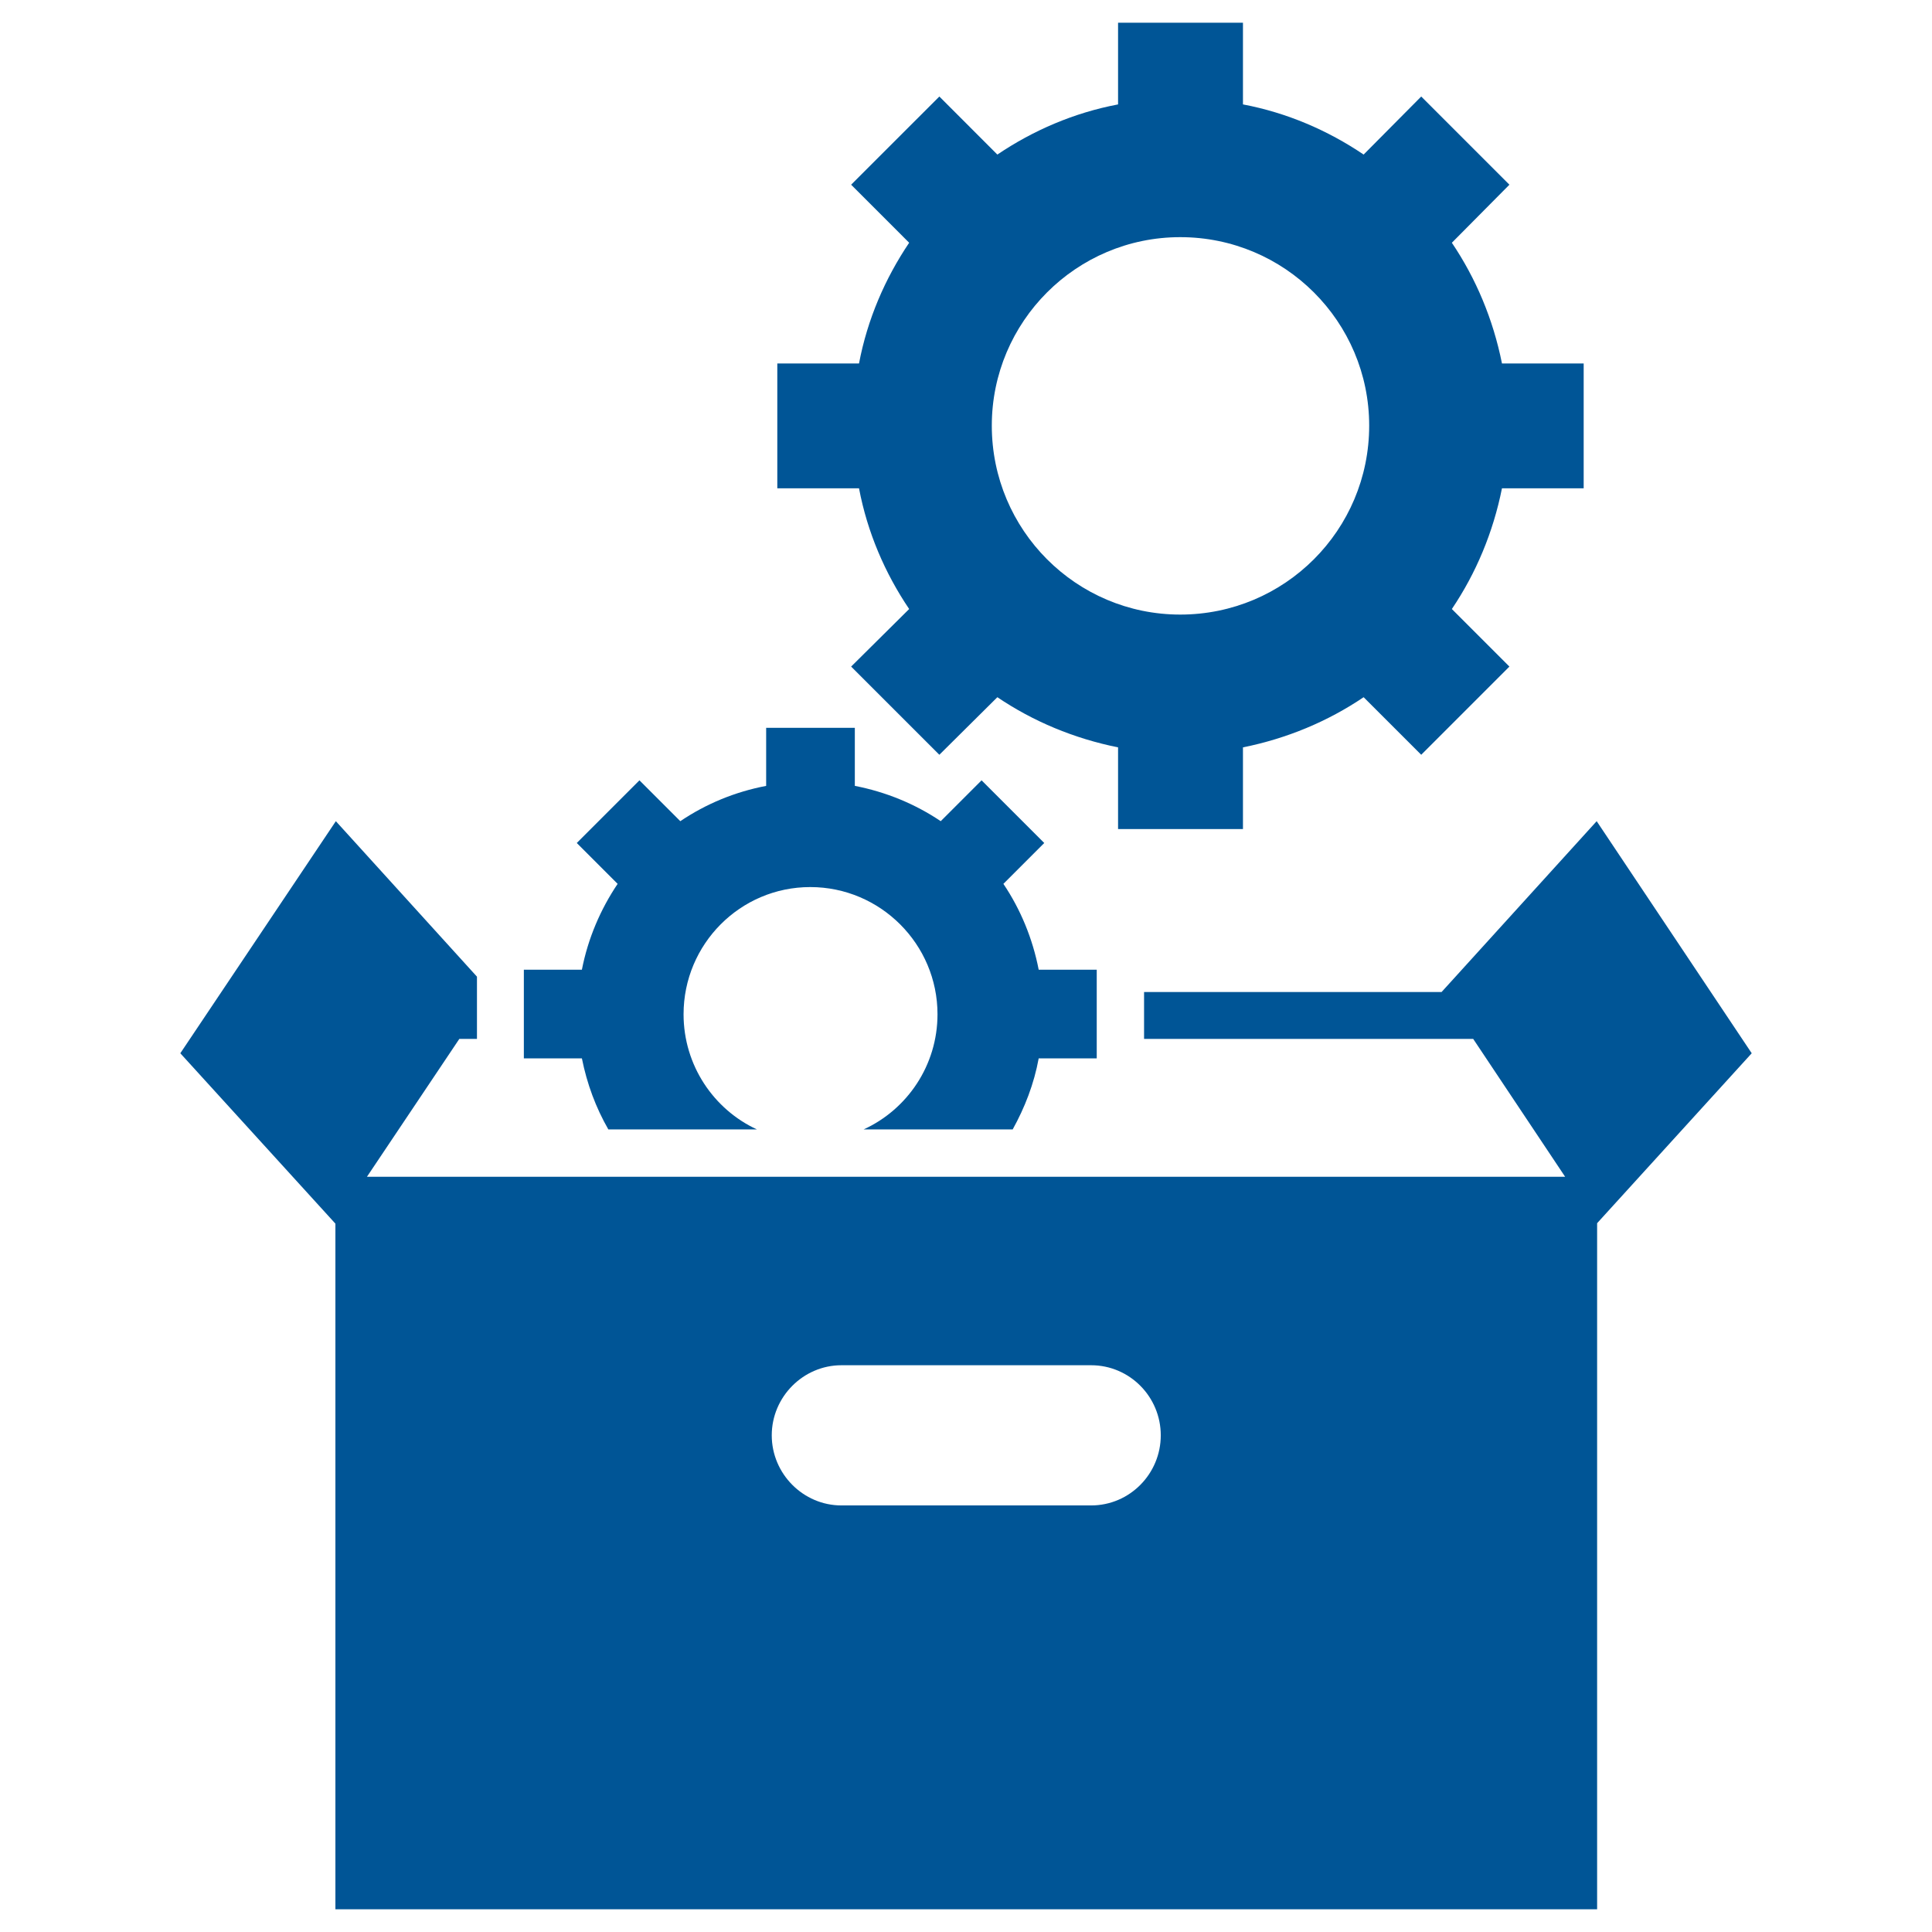 <svg width="48" height="48" viewBox="0 0 48 48" fill="none" xmlns="http://www.w3.org/2000/svg">
<path fill-rule="evenodd" clip-rule="evenodd" d="M9.117 29.236H38.885L36.601 25.811H28.424V24.646H35.816L39.669 20.402L43.521 26.168L39.68 30.39V47.436H8.333V30.401L4.48 26.168L8.344 20.402L11.85 24.265V25.811H11.412L9.117 29.236ZM23.372 20.402L24.387 19.387L25.944 20.944L24.929 21.959C25.356 22.593 25.656 23.32 25.806 24.092H27.248V26.295H25.806C25.69 26.93 25.46 27.518 25.16 28.06H21.457C22.541 27.564 23.292 26.468 23.292 25.199C23.292 23.458 21.873 22.039 20.131 22.039C18.39 22.039 16.983 23.458 16.983 25.199C16.983 26.468 17.732 27.564 18.805 28.06H15.114C14.803 27.518 14.584 26.93 14.457 26.295H13.015V24.092H14.457C14.607 23.32 14.918 22.593 15.345 21.959L14.33 20.944L15.887 19.387L16.902 20.402C17.536 19.975 18.251 19.675 19.035 19.525V18.083H21.238V19.525C22.012 19.675 22.738 19.975 23.372 20.402ZM33.879 3.84L35.31 2.398L37.501 4.589L36.071 6.031C36.67 6.919 37.097 7.934 37.316 9.03H39.346V12.132H37.316C37.097 13.228 36.67 14.243 36.071 15.131L37.501 16.561L35.31 18.752L33.879 17.322C32.991 17.922 31.976 18.348 30.881 18.568V20.598H27.778V18.568C26.683 18.348 25.667 17.922 24.779 17.322L23.338 18.752L21.146 16.561L22.588 15.131C21.988 14.243 21.55 13.228 21.342 12.132H19.312V9.03H21.342C21.55 7.934 21.989 6.919 22.588 6.031L21.146 4.589L23.338 2.398L24.779 3.84C25.668 3.24 26.683 2.801 27.778 2.594V0.564H30.881V2.594C31.976 2.801 32.991 3.24 33.879 3.84ZM29.323 5.892C31.919 5.892 34.017 7.992 34.017 10.575C34.017 13.17 31.919 15.269 29.323 15.269C26.74 15.269 24.641 13.17 24.641 10.575C24.641 7.992 26.74 5.892 29.323 5.892ZM20.904 33.919H27.109C28.066 33.919 28.839 34.703 28.839 35.66C28.839 36.617 28.066 37.402 27.109 37.402H20.904C19.958 37.402 19.174 36.618 19.174 35.66C19.174 34.703 19.958 33.919 20.904 33.919Z" fill="#005596"/>
</svg>
